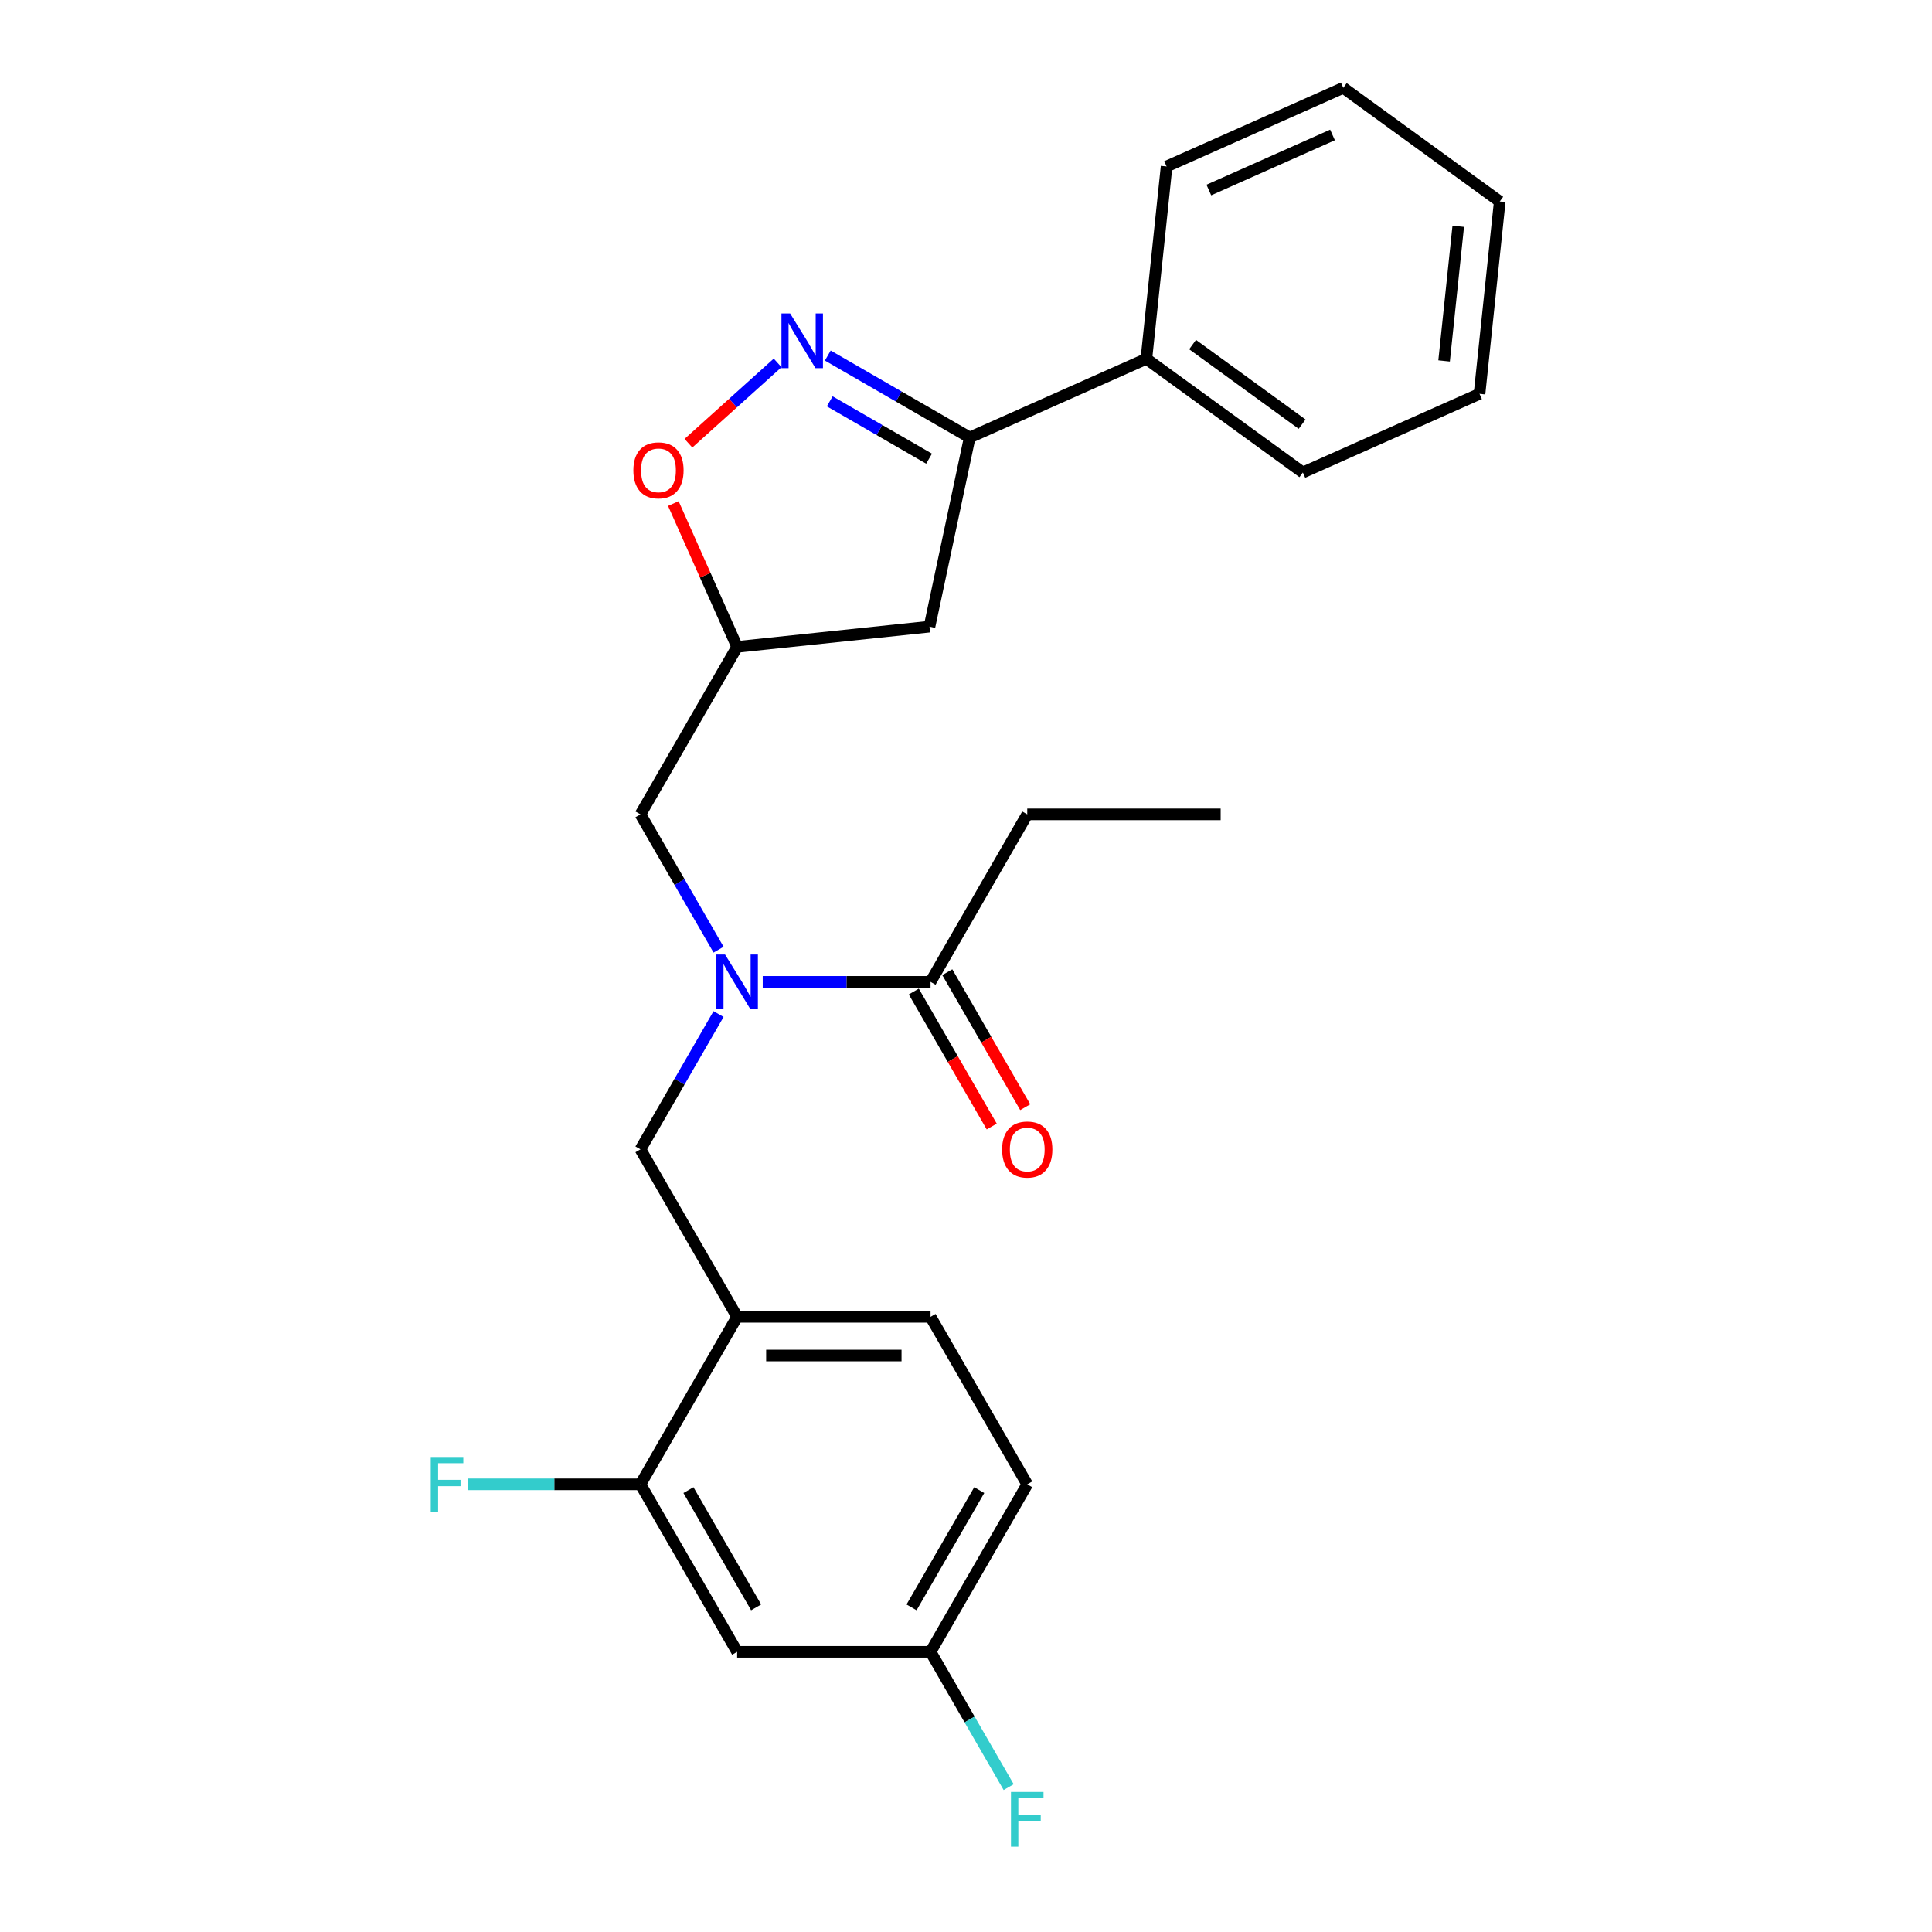 <?xml version='1.0' encoding='iso-8859-1'?>
<svg version='1.1' baseProfile='full'
              xmlns='http://www.w3.org/2000/svg'
                      xmlns:rdkit='http://www.rdkit.org/xml'
                      xmlns:xlink='http://www.w3.org/1999/xlink'
                  xml:space='preserve'
width='1000px' height='1000px' viewBox='0 0 1000 1000'>
<!-- END OF HEADER -->
<rect style='opacity:1.0;fill:#FFFFFF;stroke:none' width='1000' height='1000' x='0' y='0'> </rect>
<path class='bond-0' d='M 371.925,491.547 L 351.709,456.532' style='fill:none;fill-rule:evenodd;stroke:#0000FF;stroke-width:6px;stroke-linecap:butt;stroke-linejoin:miter;stroke-opacity:1' />
<path class='bond-0' d='M 351.709,456.532 L 331.493,421.517' style='fill:none;fill-rule:evenodd;stroke:#000000;stroke-width:6px;stroke-linecap:butt;stroke-linejoin:miter;stroke-opacity:1' />
<path class='bond-1' d='M 394.788,508.21 L 438.219,508.21' style='fill:none;fill-rule:evenodd;stroke:#0000FF;stroke-width:6px;stroke-linecap:butt;stroke-linejoin:miter;stroke-opacity:1' />
<path class='bond-1' d='M 438.219,508.21 L 481.65,508.21' style='fill:none;fill-rule:evenodd;stroke:#000000;stroke-width:6px;stroke-linecap:butt;stroke-linejoin:miter;stroke-opacity:1' />
<path class='bond-2' d='M 371.925,524.873 L 351.709,559.888' style='fill:none;fill-rule:evenodd;stroke:#0000FF;stroke-width:6px;stroke-linecap:butt;stroke-linejoin:miter;stroke-opacity:1' />
<path class='bond-2' d='M 351.709,559.888 L 331.493,594.903' style='fill:none;fill-rule:evenodd;stroke:#000000;stroke-width:6px;stroke-linecap:butt;stroke-linejoin:miter;stroke-opacity:1' />
<path class='bond-3' d='M 531.702,421.517 L 631.807,421.517' style='fill:none;fill-rule:evenodd;stroke:#000000;stroke-width:6px;stroke-linecap:butt;stroke-linejoin:miter;stroke-opacity:1' />
<path class='bond-4' d='M 531.702,421.517 L 481.65,508.21' style='fill:none;fill-rule:evenodd;stroke:#000000;stroke-width:6px;stroke-linecap:butt;stroke-linejoin:miter;stroke-opacity:1' />
<path class='bond-5' d='M 472.981,513.215 L 493.15,548.15' style='fill:none;fill-rule:evenodd;stroke:#000000;stroke-width:6px;stroke-linecap:butt;stroke-linejoin:miter;stroke-opacity:1' />
<path class='bond-5' d='M 493.15,548.15 L 513.32,583.086' style='fill:none;fill-rule:evenodd;stroke:#FF0000;stroke-width:6px;stroke-linecap:butt;stroke-linejoin:miter;stroke-opacity:1' />
<path class='bond-5' d='M 490.319,503.205 L 510.489,538.14' style='fill:none;fill-rule:evenodd;stroke:#000000;stroke-width:6px;stroke-linecap:butt;stroke-linejoin:miter;stroke-opacity:1' />
<path class='bond-5' d='M 510.489,538.14 L 530.659,573.075' style='fill:none;fill-rule:evenodd;stroke:#FF0000;stroke-width:6px;stroke-linecap:butt;stroke-linejoin:miter;stroke-opacity:1' />
<path class='bond-6' d='M 501.914,226.443 L 593.364,185.727' style='fill:none;fill-rule:evenodd;stroke:#000000;stroke-width:6px;stroke-linecap:butt;stroke-linejoin:miter;stroke-opacity:1' />
<path class='bond-7' d='M 501.914,226.443 L 481.101,324.36' style='fill:none;fill-rule:evenodd;stroke:#000000;stroke-width:6px;stroke-linecap:butt;stroke-linejoin:miter;stroke-opacity:1' />
<path class='bond-8' d='M 501.914,226.443 L 465.189,205.24' style='fill:none;fill-rule:evenodd;stroke:#000000;stroke-width:6px;stroke-linecap:butt;stroke-linejoin:miter;stroke-opacity:1' />
<path class='bond-8' d='M 465.189,205.24 L 428.464,184.036' style='fill:none;fill-rule:evenodd;stroke:#0000FF;stroke-width:6px;stroke-linecap:butt;stroke-linejoin:miter;stroke-opacity:1' />
<path class='bond-8' d='M 480.886,237.421 L 455.179,222.578' style='fill:none;fill-rule:evenodd;stroke:#000000;stroke-width:6px;stroke-linecap:butt;stroke-linejoin:miter;stroke-opacity:1' />
<path class='bond-8' d='M 455.179,222.578 L 429.471,207.736' style='fill:none;fill-rule:evenodd;stroke:#0000FF;stroke-width:6px;stroke-linecap:butt;stroke-linejoin:miter;stroke-opacity:1' />
<path class='bond-9' d='M 481.101,324.36 L 381.545,334.824' style='fill:none;fill-rule:evenodd;stroke:#000000;stroke-width:6px;stroke-linecap:butt;stroke-linejoin:miter;stroke-opacity:1' />
<path class='bond-10' d='M 381.545,334.824 L 365.03,297.73' style='fill:none;fill-rule:evenodd;stroke:#000000;stroke-width:6px;stroke-linecap:butt;stroke-linejoin:miter;stroke-opacity:1' />
<path class='bond-10' d='M 365.03,297.73 L 348.515,260.636' style='fill:none;fill-rule:evenodd;stroke:#FF0000;stroke-width:6px;stroke-linecap:butt;stroke-linejoin:miter;stroke-opacity:1' />
<path class='bond-11' d='M 381.545,334.824 L 331.493,421.517' style='fill:none;fill-rule:evenodd;stroke:#000000;stroke-width:6px;stroke-linecap:butt;stroke-linejoin:miter;stroke-opacity:1' />
<path class='bond-12' d='M 356.332,229.415 L 379.416,208.63' style='fill:none;fill-rule:evenodd;stroke:#FF0000;stroke-width:6px;stroke-linecap:butt;stroke-linejoin:miter;stroke-opacity:1' />
<path class='bond-12' d='M 379.416,208.63 L 402.5,187.845' style='fill:none;fill-rule:evenodd;stroke:#0000FF;stroke-width:6px;stroke-linecap:butt;stroke-linejoin:miter;stroke-opacity:1' />
<path class='bond-13' d='M 531.702,768.289 L 481.65,854.982' style='fill:none;fill-rule:evenodd;stroke:#000000;stroke-width:6px;stroke-linecap:butt;stroke-linejoin:miter;stroke-opacity:1' />
<path class='bond-13' d='M 506.856,771.283 L 471.819,831.968' style='fill:none;fill-rule:evenodd;stroke:#000000;stroke-width:6px;stroke-linecap:butt;stroke-linejoin:miter;stroke-opacity:1' />
<path class='bond-14' d='M 531.702,768.289 L 481.65,681.596' style='fill:none;fill-rule:evenodd;stroke:#000000;stroke-width:6px;stroke-linecap:butt;stroke-linejoin:miter;stroke-opacity:1' />
<path class='bond-15' d='M 481.65,854.982 L 381.545,854.982' style='fill:none;fill-rule:evenodd;stroke:#000000;stroke-width:6px;stroke-linecap:butt;stroke-linejoin:miter;stroke-opacity:1' />
<path class='bond-16' d='M 481.65,854.982 L 501.866,889.997' style='fill:none;fill-rule:evenodd;stroke:#000000;stroke-width:6px;stroke-linecap:butt;stroke-linejoin:miter;stroke-opacity:1' />
<path class='bond-16' d='M 501.866,889.997 L 522.082,925.013' style='fill:none;fill-rule:evenodd;stroke:#33CCCC;stroke-width:6px;stroke-linecap:butt;stroke-linejoin:miter;stroke-opacity:1' />
<path class='bond-17' d='M 381.545,854.982 L 331.493,768.289' style='fill:none;fill-rule:evenodd;stroke:#000000;stroke-width:6px;stroke-linecap:butt;stroke-linejoin:miter;stroke-opacity:1' />
<path class='bond-17' d='M 391.376,831.968 L 356.34,771.283' style='fill:none;fill-rule:evenodd;stroke:#000000;stroke-width:6px;stroke-linecap:butt;stroke-linejoin:miter;stroke-opacity:1' />
<path class='bond-18' d='M 593.364,185.727 L 674.351,244.567' style='fill:none;fill-rule:evenodd;stroke:#000000;stroke-width:6px;stroke-linecap:butt;stroke-linejoin:miter;stroke-opacity:1' />
<path class='bond-18' d='M 617.28,178.356 L 673.971,219.544' style='fill:none;fill-rule:evenodd;stroke:#000000;stroke-width:6px;stroke-linecap:butt;stroke-linejoin:miter;stroke-opacity:1' />
<path class='bond-19' d='M 593.364,185.727 L 603.828,86.171' style='fill:none;fill-rule:evenodd;stroke:#000000;stroke-width:6px;stroke-linecap:butt;stroke-linejoin:miter;stroke-opacity:1' />
<path class='bond-20' d='M 674.351,244.567 L 765.801,203.851' style='fill:none;fill-rule:evenodd;stroke:#000000;stroke-width:6px;stroke-linecap:butt;stroke-linejoin:miter;stroke-opacity:1' />
<path class='bond-21' d='M 603.828,86.171 L 695.278,45.455' style='fill:none;fill-rule:evenodd;stroke:#000000;stroke-width:6px;stroke-linecap:butt;stroke-linejoin:miter;stroke-opacity:1' />
<path class='bond-21' d='M 625.689,98.353 L 689.704,69.852' style='fill:none;fill-rule:evenodd;stroke:#000000;stroke-width:6px;stroke-linecap:butt;stroke-linejoin:miter;stroke-opacity:1' />
<path class='bond-22' d='M 765.801,203.851 L 776.264,104.295' style='fill:none;fill-rule:evenodd;stroke:#000000;stroke-width:6px;stroke-linecap:butt;stroke-linejoin:miter;stroke-opacity:1' />
<path class='bond-22' d='M 747.459,186.824 L 754.784,117.135' style='fill:none;fill-rule:evenodd;stroke:#000000;stroke-width:6px;stroke-linecap:butt;stroke-linejoin:miter;stroke-opacity:1' />
<path class='bond-23' d='M 695.278,45.455 L 776.264,104.295' style='fill:none;fill-rule:evenodd;stroke:#000000;stroke-width:6px;stroke-linecap:butt;stroke-linejoin:miter;stroke-opacity:1' />
<path class='bond-24' d='M 331.493,768.289 L 381.545,681.596' style='fill:none;fill-rule:evenodd;stroke:#000000;stroke-width:6px;stroke-linecap:butt;stroke-linejoin:miter;stroke-opacity:1' />
<path class='bond-25' d='M 331.493,768.289 L 286.902,768.289' style='fill:none;fill-rule:evenodd;stroke:#000000;stroke-width:6px;stroke-linecap:butt;stroke-linejoin:miter;stroke-opacity:1' />
<path class='bond-25' d='M 286.902,768.289 L 242.311,768.289' style='fill:none;fill-rule:evenodd;stroke:#33CCCC;stroke-width:6px;stroke-linecap:butt;stroke-linejoin:miter;stroke-opacity:1' />
<path class='bond-26' d='M 381.545,681.596 L 481.65,681.596' style='fill:none;fill-rule:evenodd;stroke:#000000;stroke-width:6px;stroke-linecap:butt;stroke-linejoin:miter;stroke-opacity:1' />
<path class='bond-26' d='M 396.561,701.617 L 466.634,701.617' style='fill:none;fill-rule:evenodd;stroke:#000000;stroke-width:6px;stroke-linecap:butt;stroke-linejoin:miter;stroke-opacity:1' />
<path class='bond-27' d='M 381.545,681.596 L 331.493,594.903' style='fill:none;fill-rule:evenodd;stroke:#000000;stroke-width:6px;stroke-linecap:butt;stroke-linejoin:miter;stroke-opacity:1' />
<path  class='atom-0' d='M 375.285 494.05
L 384.565 509.05
Q 385.485 510.53, 386.965 513.21
Q 388.445 515.89, 388.525 516.05
L 388.525 494.05
L 392.285 494.05
L 392.285 522.37
L 388.405 522.37
L 378.445 505.97
Q 377.285 504.05, 376.045 501.85
Q 374.845 499.65, 374.485 498.97
L 374.485 522.37
L 370.805 522.37
L 370.805 494.05
L 375.285 494.05
' fill='#0000FF'/>
<path  class='atom-3' d='M 518.702 594.983
Q 518.702 588.183, 522.062 584.383
Q 525.422 580.583, 531.702 580.583
Q 537.982 580.583, 541.342 584.383
Q 544.702 588.183, 544.702 594.983
Q 544.702 601.863, 541.302 605.783
Q 537.902 609.663, 531.702 609.663
Q 525.462 609.663, 522.062 605.783
Q 518.702 601.903, 518.702 594.983
M 531.702 606.463
Q 536.022 606.463, 538.342 603.583
Q 540.702 600.663, 540.702 594.983
Q 540.702 589.423, 538.342 586.623
Q 536.022 583.783, 531.702 583.783
Q 527.382 583.783, 525.022 586.583
Q 522.702 589.383, 522.702 594.983
Q 522.702 600.703, 525.022 603.583
Q 527.382 606.463, 531.702 606.463
' fill='#FF0000'/>
<path  class='atom-8' d='M 327.829 243.454
Q 327.829 236.654, 331.189 232.854
Q 334.549 229.054, 340.829 229.054
Q 347.109 229.054, 350.469 232.854
Q 353.829 236.654, 353.829 243.454
Q 353.829 250.334, 350.429 254.254
Q 347.029 258.134, 340.829 258.134
Q 334.589 258.134, 331.189 254.254
Q 327.829 250.374, 327.829 243.454
M 340.829 254.934
Q 345.149 254.934, 347.469 252.054
Q 349.829 249.134, 349.829 243.454
Q 349.829 237.894, 347.469 235.094
Q 345.149 232.254, 340.829 232.254
Q 336.509 232.254, 334.149 235.054
Q 331.829 237.854, 331.829 243.454
Q 331.829 249.174, 334.149 252.054
Q 336.509 254.934, 340.829 254.934
' fill='#FF0000'/>
<path  class='atom-9' d='M 408.961 162.231
L 418.241 177.231
Q 419.161 178.711, 420.641 181.391
Q 422.121 184.071, 422.201 184.231
L 422.201 162.231
L 425.961 162.231
L 425.961 190.551
L 422.081 190.551
L 412.121 174.151
Q 410.961 172.231, 409.721 170.031
Q 408.521 167.831, 408.161 167.151
L 408.161 190.551
L 404.481 190.551
L 404.481 162.231
L 408.961 162.231
' fill='#0000FF'/>
<path  class='atom-24' d='M 222.969 754.129
L 239.809 754.129
L 239.809 757.369
L 226.769 757.369
L 226.769 765.969
L 238.369 765.969
L 238.369 769.249
L 226.769 769.249
L 226.769 782.449
L 222.969 782.449
L 222.969 754.129
' fill='#33CCCC'/>
<path  class='atom-25' d='M 523.282 927.515
L 540.122 927.515
L 540.122 930.755
L 527.082 930.755
L 527.082 939.355
L 538.682 939.355
L 538.682 942.635
L 527.082 942.635
L 527.082 955.835
L 523.282 955.835
L 523.282 927.515
' fill='#33CCCC'/>
</svg>
